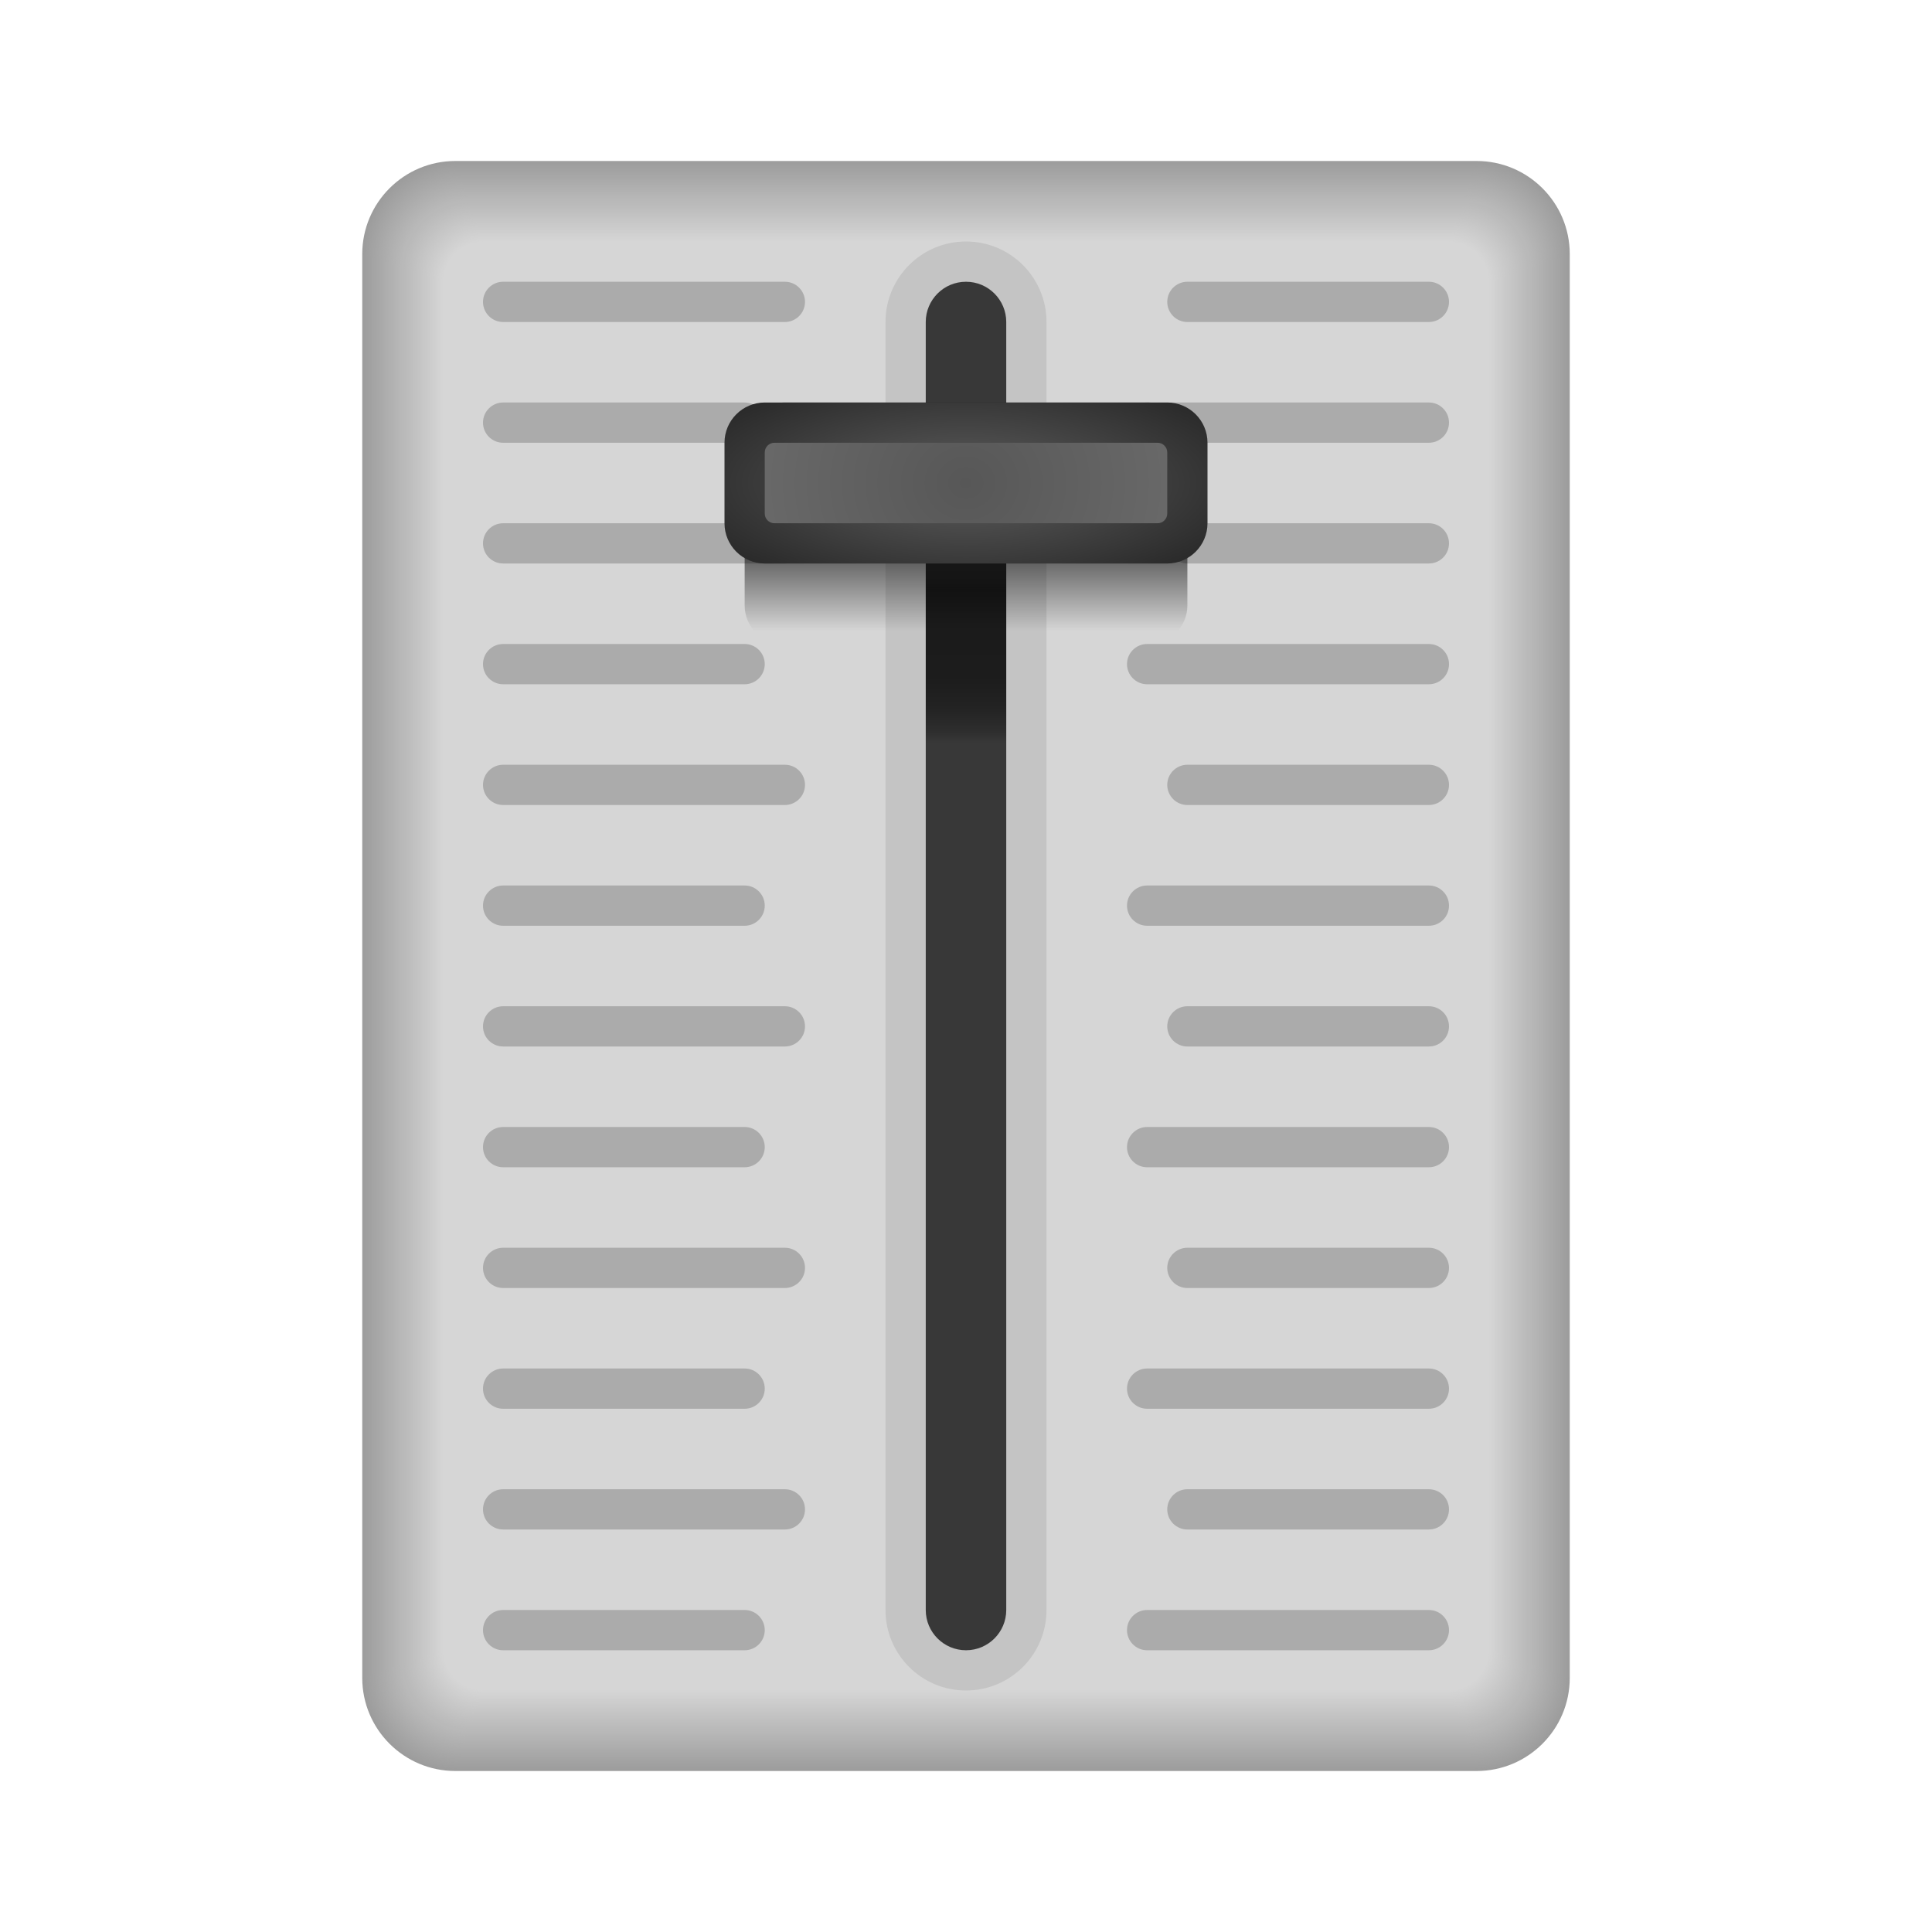 <?xml version="1.0" encoding="UTF-8"?> <svg xmlns="http://www.w3.org/2000/svg" viewBox="0 0 48 48" width="48px" height="48px"> <path fill="#9c9c9c" d="M11.313,4h25.374C37.964,4,39,5.036,39,6.313v35.374C39,42.964,37.964,44,36.687,44H11.313 C10.036,44,9,42.964,9,41.687V6.313C9,5.036,10.036,4,11.313,4z"></path> <path fill="#9d9d9d" d="M11.325,4.034h25.35c1.265,0,2.291,1.026,2.291,2.291v35.35c0,1.265-1.026,2.291-2.291,2.291h-25.35 c-1.265,0-2.291-1.026-2.291-2.291V6.325C9.034,5.06,10.06,4.034,11.325,4.034z"></path> <path fill="#9e9e9e" d="M11.337,4.068h25.327c1.253,0,2.269,1.016,2.269,2.269v35.327c0,1.253-1.016,2.269-2.269,2.269 H11.337c-1.253,0-2.269-1.016-2.269-2.269V6.337C9.068,5.084,10.084,4.068,11.337,4.068z"></path> <path fill="#9f9f9f" d="M11.349,4.102h25.303c1.241,0,2.247,1.006,2.247,2.247v35.303c0,1.241-1.006,2.247-2.247,2.247 H11.349c-1.241,0-2.247-1.006-2.247-2.247V6.349C9.102,5.108,10.108,4.102,11.349,4.102z"></path> <path fill="#a0a0a0" d="M11.36,4.136H36.64c1.229,0,2.225,0.996,2.225,2.225V41.64c0,1.229-0.996,2.225-2.225,2.225H11.36 c-1.229,0-2.225-0.996-2.225-2.225V6.36C9.136,5.132,10.132,4.136,11.36,4.136z"></path> <path fill="#a1a1a1" d="M11.372,4.169h25.256c1.216,0,2.203,0.986,2.203,2.203v35.256c0,1.216-0.986,2.203-2.203,2.203 H11.372c-1.216,0-2.203-0.986-2.203-2.203V6.372C9.169,5.156,10.156,4.169,11.372,4.169z"></path> <path fill="#a2a2a2" d="M11.384,4.203h25.232c1.204,0,2.181,0.976,2.181,2.181v35.232c0,1.204-0.976,2.181-2.181,2.181 H11.384c-1.204,0-2.181-0.976-2.181-2.181V6.384C9.203,5.18,10.18,4.203,11.384,4.203z"></path> <path fill="#a3a3a3" d="M11.396,4.237h25.209c1.192,0,2.158,0.966,2.158,2.158v35.209c0,1.192-0.966,2.158-2.158,2.158 H11.396c-1.192,0-2.158-0.966-2.158-2.158V6.396C9.237,5.204,10.204,4.237,11.396,4.237z"></path> <path fill="#a4a4a4" d="M11.407,4.271h25.185c1.18,0,2.136,0.956,2.136,2.136v35.185c0,1.18-0.956,2.136-2.136,2.136H11.407 c-1.18,0-2.136-0.956-2.136-2.136V6.407C9.271,5.228,10.228,4.271,11.407,4.271z"></path> <path fill="#a5a5a5" d="M11.419,4.305h25.161c1.168,0,2.114,0.947,2.114,2.114v35.161c0,1.168-0.947,2.114-2.114,2.114 H11.419c-1.168,0-2.114-0.947-2.114-2.114V6.419C9.305,5.252,10.252,4.305,11.419,4.305z"></path> <path fill="#a6a6a6" d="M11.431,4.339h25.138c1.155,0,2.092,0.937,2.092,2.092v35.138c0,1.155-0.937,2.092-2.092,2.092 H11.431c-1.155,0-2.092-0.937-2.092-2.092V6.431C9.339,5.276,10.276,4.339,11.431,4.339z"></path> <path fill="#a7a7a7" d="M11.443,4.373h25.114c1.143,0,2.07,0.927,2.07,2.07v35.114c0,1.143-0.927,2.07-2.07,2.07H11.443 c-1.143,0-2.07-0.927-2.07-2.07V6.443C9.373,5.3,10.3,4.373,11.443,4.373z"></path> <path fill="#a8a8a8" d="M11.455,4.407h25.091c1.131,0,2.048,0.917,2.048,2.048v35.091c0,1.131-0.917,2.048-2.048,2.048 H11.455c-1.131,0-2.048-0.917-2.048-2.048V6.455C9.407,5.324,10.324,4.407,11.455,4.407z"></path> <path fill="#a9a9a9" d="M11.466,4.441h25.067c1.119,0,2.026,0.907,2.026,2.026v35.067c0,1.119-0.907,2.026-2.026,2.026 H11.466c-1.119,0-2.026-0.907-2.026-2.026V6.466C9.441,5.348,10.348,4.441,11.466,4.441z"></path> <path fill="#aaa" d="M11.478,4.475h25.044c1.107,0,2.004,0.897,2.004,2.004v35.044c0,1.107-0.897,2.004-2.004,2.004 H11.478c-1.107,0-2.004-0.897-2.004-2.004V6.478C9.475,5.372,10.372,4.475,11.478,4.475z"></path> <path fill="#ababab" d="M11.49,4.508h25.02c1.094,0,1.982,0.887,1.982,1.982v35.02c0,1.094-0.887,1.982-1.982,1.982H11.49 c-1.094,0-1.982-0.887-1.982-1.982V6.49C9.508,5.396,10.396,4.508,11.49,4.508z"></path> <path fill="#acacac" d="M11.502,4.542h24.996c1.082,0,1.959,0.877,1.959,1.959v34.996c0,1.082-0.877,1.959-1.959,1.959 H11.502c-1.082,0-1.959-0.877-1.959-1.959V6.502C9.542,5.42,10.42,4.542,11.502,4.542z"></path> <path fill="#adadad" d="M11.514,4.576h24.973c1.07,0,1.937,0.867,1.937,1.937v34.973c0,1.07-0.867,1.937-1.937,1.937H11.514 c-1.07,0-1.937-0.867-1.937-1.937V6.514C9.576,5.444,10.444,4.576,11.514,4.576z"></path> <path fill="#aeaeae" d="M11.525,4.61h24.949c1.058,0,1.915,0.857,1.915,1.915v34.949c0,1.058-0.857,1.915-1.915,1.915 H11.525c-1.058,0-1.915-0.857-1.915-1.915V6.525C9.61,5.468,10.468,4.61,11.525,4.61z"></path> <path fill="#afafaf" d="M11.537,4.644h24.926c1.046,0,1.893,0.848,1.893,1.893v34.926c0,1.046-0.848,1.893-1.893,1.893 H11.537c-1.046,0-1.893-0.848-1.893-1.893V6.537C9.644,5.492,10.492,4.644,11.537,4.644z"></path> <path fill="#b0b0b0" d="M11.549,4.678h24.902c1.033,0,1.871,0.838,1.871,1.871v34.902c0,1.033-0.838,1.871-1.871,1.871 H11.549c-1.033,0-1.871-0.838-1.871-1.871V6.549C9.678,5.516,10.516,4.678,11.549,4.678z"></path> <path fill="#b1b1b1" d="M11.561,4.712h24.878c1.021,0,1.849,0.828,1.849,1.849v34.878c0,1.021-0.828,1.849-1.849,1.849 H11.561c-1.021,0-1.849-0.828-1.849-1.849V6.561C9.712,5.54,10.54,4.712,11.561,4.712z"></path> <path fill="#b2b2b2" d="M11.573,4.746h24.855c1.009,0,1.827,0.818,1.827,1.827v34.855c0,1.009-0.818,1.827-1.827,1.827 H11.573c-1.009,0-1.827-0.818-1.827-1.827V6.573C9.746,5.564,10.564,4.746,11.573,4.746z"></path> <path fill="#b3b3b3" d="M11.584,4.78h24.831c0.997,0,1.805,0.808,1.805,1.805v34.831c0,0.997-0.808,1.805-1.805,1.805 H11.584c-0.997,0-1.805-0.808-1.805-1.805V6.584C9.78,5.588,10.588,4.78,11.584,4.78z"></path> <path fill="#b4b4b4" d="M11.596,4.814h24.808c0.985,0,1.783,0.798,1.783,1.783v34.808c0,0.985-0.798,1.783-1.783,1.783 H11.596c-0.984,0-1.783-0.798-1.783-1.783V6.596C9.814,5.612,10.612,4.814,11.596,4.814z"></path> <path fill="#b5b5b5" d="M11.608,4.847h24.784c0.972,0,1.76,0.788,1.76,1.76v34.784c0,0.972-0.788,1.76-1.76,1.76H11.608 c-0.972,0-1.76-0.788-1.76-1.76V6.608C9.847,5.636,10.636,4.847,11.608,4.847z"></path> <path fill="#b6b6b6" d="M11.62,4.881H36.38c0.96,0,1.738,0.778,1.738,1.738V41.38c0,0.96-0.778,1.738-1.738,1.738H11.62 c-0.96,0-1.738-0.778-1.738-1.738V6.62C9.881,5.66,10.66,4.881,11.62,4.881z"></path> <path fill="#b7b7b7" d="M11.632,4.915h24.737c0.948,0,1.716,0.768,1.716,1.716v34.737c0,0.948-0.768,1.716-1.716,1.716 H11.632c-0.948,0-1.716-0.768-1.716-1.716V6.632C9.915,5.684,10.684,4.915,11.632,4.915z"></path> <path fill="#b8b8b8" d="M11.643,4.949h24.713c0.936,0,1.694,0.759,1.694,1.694v34.713c0,0.936-0.759,1.694-1.694,1.694 H11.643c-0.936,0-1.694-0.759-1.694-1.694V6.643C9.949,5.708,10.708,4.949,11.643,4.949z"></path> <path fill="#b9b9b9" d="M11.655,4.983h24.69c0.923,0,1.672,0.749,1.672,1.672v34.69c0,0.923-0.749,1.672-1.672,1.672h-24.69 c-0.923,0-1.672-0.749-1.672-1.672V6.655C9.983,5.732,10.732,4.983,11.655,4.983z"></path> <path fill="#b9b9b9" d="M11.667,5.017h24.666c0.911,0,1.65,0.739,1.65,1.65v34.666c0,0.911-0.739,1.65-1.65,1.65H11.667 c-0.911,0-1.65-0.739-1.65-1.65V6.667C10.017,5.756,10.756,5.017,11.667,5.017z"></path> <path fill="#bababa" d="M11.679,5.051h24.643c0.899,0,1.628,0.729,1.628,1.628v34.643c0,0.899-0.729,1.628-1.628,1.628 H11.679c-0.899,0-1.628-0.729-1.628-1.628V6.679C10.051,5.78,10.78,5.051,11.679,5.051z"></path> <path fill="#bbb" d="M11.69,5.085H36.31c0.887,0,1.606,0.719,1.606,1.606V41.31c0,0.887-0.719,1.606-1.606,1.606H11.69 c-0.887,0-1.606-0.719-1.606-1.606V6.69C10.085,5.804,10.804,5.085,11.69,5.085z"></path> <path fill="#bcbcbc" d="M11.702,5.119h24.595c0.875,0,1.584,0.709,1.584,1.584v34.595c0,0.875-0.709,1.584-1.584,1.584 H11.702c-0.875,0-1.584-0.709-1.584-1.584V6.702C10.119,5.828,10.828,5.119,11.702,5.119z"></path> <path fill="#bdbdbd" d="M11.714,5.153h24.572c0.862,0,1.562,0.699,1.562,1.562v34.572c0,0.862-0.699,1.562-1.562,1.562 H11.714c-0.862,0-1.562-0.699-1.562-1.562V6.714C10.153,5.852,10.852,5.153,11.714,5.153z"></path> <path fill="#bebebe" d="M11.726,5.186h24.548c0.85,0,1.539,0.689,1.539,1.539v34.548c0,0.85-0.689,1.539-1.539,1.539H11.726 c-0.85,0-1.539-0.689-1.539-1.539V6.726C10.186,5.876,10.876,5.186,11.726,5.186z"></path> <path fill="#bfbfbf" d="M11.738,5.22h24.525c0.838,0,1.517,0.679,1.517,1.517v34.525c0,0.838-0.679,1.517-1.517,1.517 H11.738c-0.838,0-1.517-0.679-1.517-1.517V6.738C10.22,5.9,10.9,5.22,11.738,5.22z"></path> <path fill="silver" d="M11.749,5.254h24.501c0.826,0,1.495,0.669,1.495,1.495v34.501c0,0.826-0.669,1.495-1.495,1.495 H11.749c-0.826,0-1.495-0.669-1.495-1.495V6.749C10.254,5.924,10.924,5.254,11.749,5.254z"></path> <path fill="#c1c1c1" d="M11.761,5.288h24.478c0.814,0,1.473,0.66,1.473,1.473v34.478c0,0.814-0.66,1.473-1.473,1.473H11.761 c-0.814,0-1.473-0.66-1.473-1.473V6.761C10.288,5.948,10.948,5.288,11.761,5.288z"></path> <path fill="#c2c2c2" d="M11.773,5.322h24.454c0.801,0,1.451,0.65,1.451,1.451v34.454c0,0.801-0.65,1.451-1.451,1.451H11.773 c-0.801,0-1.451-0.65-1.451-1.451V6.773C10.322,5.972,10.972,5.322,11.773,5.322z"></path> <path fill="#c3c3c3" d="M11.785,5.356h24.43c0.789,0,1.429,0.64,1.429,1.429v34.43c0,0.789-0.64,1.429-1.429,1.429h-24.43 c-0.789,0-1.429-0.64-1.429-1.429V6.785C10.356,5.996,10.996,5.356,11.785,5.356z"></path> <path fill="#c4c4c4" d="M11.797,5.39h24.407c0.777,0,1.407,0.63,1.407,1.407v34.407c0,0.777-0.63,1.407-1.407,1.407H11.797 c-0.777,0-1.407-0.63-1.407-1.407V6.797C10.39,6.02,11.02,5.39,11.797,5.39z"></path> <path fill="#c5c5c5" d="M11.808,5.424h24.383c0.765,0,1.385,0.62,1.385,1.385v34.383c0,0.765-0.62,1.385-1.385,1.385H11.808 c-0.765,0-1.385-0.62-1.385-1.385V6.808C10.424,6.044,11.044,5.424,11.808,5.424z"></path> <path fill="#c6c6c6" d="M11.82,5.458h24.36c0.753,0,1.363,0.61,1.363,1.363v34.36c0,0.753-0.61,1.363-1.363,1.363H11.82 c-0.753,0-1.363-0.61-1.363-1.363V6.82C10.458,6.068,11.068,5.458,11.82,5.458z"></path> <path fill="#c7c7c7" d="M11.832,5.492h24.336c0.74,0,1.34,0.6,1.34,1.34v34.336c0,0.74-0.6,1.34-1.34,1.34H11.832 c-0.74,0-1.34-0.6-1.34-1.34V6.832C10.492,6.092,11.092,5.492,11.832,5.492z"></path> <path fill="#c8c8c8" d="M11.844,5.525h24.312c0.728,0,1.318,0.59,1.318,1.318v34.312c0,0.728-0.59,1.318-1.318,1.318H11.844 c-0.728,0-1.318-0.59-1.318-1.318V6.844C10.525,6.116,11.116,5.525,11.844,5.525z"></path> <path fill="#c9c9c9" d="M11.856,5.559h24.289c0.716,0,1.296,0.58,1.296,1.296v34.289c0,0.716-0.58,1.296-1.296,1.296H11.856 c-0.716,0-1.296-0.58-1.296-1.296V6.856C10.559,6.14,11.14,5.559,11.856,5.559z"></path> <path fill="#cacaca" d="M11.867,5.593h24.265c0.704,0,1.274,0.57,1.274,1.274v34.265c0,0.704-0.57,1.274-1.274,1.274H11.867 c-0.704,0-1.274-0.57-1.274-1.274V6.867C10.593,6.164,11.164,5.593,11.867,5.593z"></path> <path fill="#cbcbcb" d="M11.879,5.627h24.242c0.691,0,1.252,0.561,1.252,1.252v34.242c0,0.691-0.561,1.252-1.252,1.252 H11.879c-0.691,0-1.252-0.561-1.252-1.252V6.879C10.627,6.188,11.188,5.627,11.879,5.627z"></path> <path fill="#ccc" d="M11.891,5.661h24.218c0.679,0,1.23,0.551,1.23,1.23v34.218c0,0.679-0.551,1.23-1.23,1.23H11.891 c-0.679,0-1.23-0.551-1.23-1.23V6.891C10.661,6.212,11.212,5.661,11.891,5.661z"></path> <path fill="#cdcdcd" d="M11.903,5.695h24.195c0.667,0,1.208,0.541,1.208,1.208v34.195c0,0.667-0.541,1.208-1.208,1.208 H11.903c-0.667,0-1.208-0.541-1.208-1.208V6.903C10.695,6.236,11.236,5.695,11.903,5.695z"></path> <path fill="#cecece" d="M11.915,5.729h24.171c0.655,0,1.186,0.531,1.186,1.186v34.171c0,0.655-0.531,1.186-1.186,1.186 H11.915c-0.655,0-1.186-0.531-1.186-1.186V6.915C10.729,6.26,11.26,5.729,11.915,5.729z"></path> <path fill="#cfcfcf" d="M11.926,5.763h24.147c0.643,0,1.164,0.521,1.164,1.164v34.147c0,0.643-0.521,1.164-1.164,1.164 H11.926c-0.643,0-1.164-0.521-1.164-1.164V6.926C10.763,6.284,11.284,5.763,11.926,5.763z"></path> <path fill="#d0d0d0" d="M11.938,5.797h24.124c0.63,0,1.141,0.511,1.141,1.141v34.124c0,0.63-0.511,1.141-1.141,1.141H11.938 c-0.63,0-1.141-0.511-1.141-1.141V6.938C10.797,6.308,11.308,5.797,11.938,5.797z"></path> <path fill="#d1d1d1" d="M11.95,5.831h24.1c0.618,0,1.119,0.501,1.119,1.119v34.1c0,0.618-0.501,1.119-1.119,1.119h-24.1 c-0.618,0-1.119-0.501-1.119-1.119V6.95C10.831,6.332,11.332,5.831,11.95,5.831z"></path> <path fill="#d2d2d2" d="M11.962,5.864h24.077c0.606,0,1.097,0.491,1.097,1.097v34.077c0,0.606-0.491,1.097-1.097,1.097 H11.962c-0.606,0-1.097-0.491-1.097-1.097V6.962C10.864,6.356,11.356,5.864,11.962,5.864z"></path> <path fill="#d3d3d3" d="M11.973,5.898h24.053c0.594,0,1.075,0.481,1.075,1.075v34.053c0,0.594-0.481,1.075-1.075,1.075 H11.973c-0.594,0-1.075-0.481-1.075-1.075V6.973C10.898,6.38,11.38,5.898,11.973,5.898z"></path> <path fill="#d4d4d4" d="M11.985,5.932h24.029c0.582,0,1.053,0.471,1.053,1.053v34.029c0,0.582-0.471,1.053-1.053,1.053 H11.985c-0.582,0-1.053-0.471-1.053-1.053V6.985C10.932,6.404,11.404,5.932,11.985,5.932z"></path> <path fill="#d5d5d5" d="M11.997,5.966h24.006c0.569,0,1.031,0.462,1.031,1.031v34.006c0,0.569-0.462,1.031-1.031,1.031 H11.997c-0.569,0-1.031-0.462-1.031-1.031V6.997C10.966,6.428,11.428,5.966,11.997,5.966z"></path> <path fill="#d6d6d6" d="M12.009,6h23.982C36.548,6,37,6.452,37,7.009v33.982C37,41.548,36.548,42,35.991,42H12.009 C11.452,42,11,41.548,11,40.991V7.009C11,6.452,11.452,6,12.009,6z"></path> <path fill="#ababab" d="M18.5,23h-6c-0.276,0-0.5-0.224-0.5-0.5l0,0c0-0.276,0.224-0.5,0.5-0.5h6c0.276,0,0.5,0.224,0.5,0.5 l0,0C19,22.776,18.776,23,18.5,23z"></path> <path fill="#ababab" d="M19.5,26h-7c-0.276,0-0.5-0.224-0.5-0.5l0,0c0-0.276,0.224-0.5,0.5-0.5h7c0.276,0,0.5,0.224,0.5,0.5 l0,0C20,25.776,19.776,26,19.5,26z"></path> <path fill="#ababab" d="M18.5,29h-6c-0.276,0-0.5-0.224-0.5-0.5l0,0c0-0.276,0.224-0.5,0.5-0.5h6c0.276,0,0.5,0.224,0.5,0.5 l0,0C19,28.776,18.776,29,18.5,29z"></path> <path fill="#ababab" d="M19.5,32h-7c-0.276,0-0.5-0.224-0.5-0.5l0,0c0-0.276,0.224-0.5,0.5-0.5h7c0.276,0,0.5,0.224,0.5,0.5 l0,0C20,31.776,19.776,32,19.5,32z"></path> <path fill="#ababab" d="M18.5,35h-6c-0.276,0-0.5-0.224-0.5-0.5l0,0c0-0.276,0.224-0.5,0.5-0.5h6c0.276,0,0.5,0.224,0.5,0.5 l0,0C19,34.776,18.776,35,18.5,35z"></path> <path fill="#ababab" d="M19.5,38h-7c-0.276,0-0.5-0.224-0.5-0.5l0,0c0-0.276,0.224-0.5,0.5-0.5h7c0.276,0,0.5,0.224,0.5,0.5 l0,0C20,37.776,19.776,38,19.5,38z"></path> <path fill="#ababab" d="M18.5,41h-6c-0.276,0-0.5-0.224-0.5-0.5l0,0c0-0.276,0.224-0.5,0.5-0.5h6c0.276,0,0.5,0.224,0.5,0.5 l0,0C19,40.776,18.776,41,18.5,41z"></path> <path fill="#ababab" d="M19.5,8h-7C12.224,8,12,7.776,12,7.5v0C12,7.224,12.224,7,12.5,7h7C19.776,7,20,7.224,20,7.5v0 C20,7.776,19.776,8,19.5,8z"></path> <path fill="#ababab" d="M18.5,11h-6c-0.276,0-0.5-0.224-0.5-0.5v0c0-0.276,0.224-0.5,0.5-0.5h6c0.276,0,0.5,0.224,0.5,0.5v0 C19,10.776,18.776,11,18.5,11z"></path> <path fill="#ababab" d="M19.5,14h-7c-0.276,0-0.5-0.224-0.5-0.5v0c0-0.276,0.224-0.5,0.5-0.5h7c0.276,0,0.5,0.224,0.5,0.5v0 C20,13.776,19.776,14,19.5,14z"></path> <path fill="#ababab" d="M18.5,17h-6c-0.276,0-0.5-0.224-0.5-0.5l0,0c0-0.276,0.224-0.5,0.5-0.5h6c0.276,0,0.5,0.224,0.5,0.5 l0,0C19,16.776,18.776,17,18.5,17z"></path> <path fill="#ababab" d="M19.5,20h-7c-0.276,0-0.5-0.224-0.5-0.5l0,0c0-0.276,0.224-0.5,0.5-0.5h7c0.276,0,0.5,0.224,0.5,0.5 l0,0C20,19.776,19.776,20,19.5,20z"></path> <path fill="#ababab" d="M29.5,25h6c0.276,0,0.5,0.224,0.5,0.5l0,0c0,0.276-0.224,0.5-0.5,0.5h-6c-0.276,0-0.5-0.224-0.5-0.5 l0,0C29,25.224,29.224,25,29.5,25z"></path> <path fill="#ababab" d="M28.5,22h7c0.276,0,0.5,0.224,0.5,0.5l0,0c0,0.276-0.224,0.5-0.5,0.5h-7c-0.276,0-0.5-0.224-0.5-0.5 l0,0C28,22.224,28.224,22,28.5,22z"></path> <path fill="#ababab" d="M29.5,19h6c0.276,0,0.5,0.224,0.5,0.5l0,0c0,0.276-0.224,0.5-0.5,0.5h-6c-0.276,0-0.5-0.224-0.5-0.5 l0,0C29,19.224,29.224,19,29.5,19z"></path> <path fill="#ababab" d="M28.5,16h7c0.276,0,0.5,0.224,0.5,0.5l0,0c0,0.276-0.224,0.5-0.5,0.5h-7c-0.276,0-0.5-0.224-0.5-0.5 l0,0C28,16.224,28.224,16,28.5,16z"></path> <path fill="#ababab" d="M29.5,13h6c0.276,0,0.5,0.224,0.5,0.5v0c0,0.276-0.224,0.5-0.5,0.5h-6c-0.276,0-0.5-0.224-0.5-0.5v0 C29,13.224,29.224,13,29.5,13z"></path> <path fill="#ababab" d="M28.5,10h7c0.276,0,0.5,0.224,0.5,0.5v0c0,0.276-0.224,0.5-0.5,0.5h-7c-0.276,0-0.5-0.224-0.5-0.5v0 C28,10.224,28.224,10,28.5,10z"></path> <path fill="#ababab" d="M29.5,7h6C35.776,7,36,7.224,36,7.5v0C36,7.776,35.776,8,35.5,8h-6C29.224,8,29,7.776,29,7.5v0 C29,7.224,29.224,7,29.5,7z"></path> <path fill="#ababab" d="M28.5,40h7c0.276,0,0.5,0.224,0.5,0.5l0,0c0,0.276-0.224,0.5-0.5,0.5h-7c-0.276,0-0.5-0.224-0.5-0.5 l0,0C28,40.224,28.224,40,28.5,40z"></path> <path fill="#ababab" d="M29.5,37h6c0.276,0,0.5,0.224,0.5,0.5l0,0c0,0.276-0.224,0.5-0.5,0.5h-6c-0.276,0-0.5-0.224-0.5-0.5 l0,0C29,37.224,29.224,37,29.5,37z"></path> <path fill="#ababab" d="M28.5,34h7c0.276,0,0.5,0.224,0.5,0.5l0,0c0,0.276-0.224,0.5-0.5,0.5h-7c-0.276,0-0.5-0.224-0.5-0.5 l0,0C28,34.224,28.224,34,28.5,34z"></path> <path fill="#ababab" d="M29.5,31h6c0.276,0,0.5,0.224,0.5,0.5l0,0c0,0.276-0.224,0.5-0.5,0.5h-6c-0.276,0-0.5-0.224-0.5-0.5 l0,0C29,31.224,29.224,31,29.5,31z"></path> <path fill="#ababab" d="M28.5,28h7c0.276,0,0.5,0.224,0.5,0.5l0,0c0,0.276-0.224,0.5-0.5,0.5h-7c-0.276,0-0.5-0.224-0.5-0.5 l0,0C28,28.224,28.224,28,28.5,28z"></path> <path fill="#c4c4c4" d="M24,42L24,42c-1.105,0-2-0.895-2-2V8c0-1.105,0.895-2,2-2h0c1.105,0,2,0.895,2,2v32 C26,41.105,25.105,42,24,42z"></path> <linearGradient id="4nxvJxgv8rcI0rjLfD0Soa" x1="24" x2="24" y1="7" y2="41" gradientUnits="userSpaceOnUse"> <stop offset="0" stop-color="#383838"></stop> <stop offset=".193" stop-color="#383838"></stop> <stop offset=".225" stop-color="#1a1a1a"></stop> <stop offset=".289" stop-color="#1c1c1c"></stop> <stop offset=".312" stop-color="#232323"></stop> <stop offset=".329" stop-color="#2e2e2e"></stop> <stop offset=".337" stop-color="#383838"></stop> <stop offset="1" stop-color="#383838"></stop> </linearGradient> <path fill="url(#4nxvJxgv8rcI0rjLfD0Soa)" d="M24,7L24,7c-0.552,0-1,0.448-1,1v32c0,0.552,0.448,1,1,1h0c0.552,0,1-0.448,1-1V8 C25,7.448,24.552,7,24,7z"></path> <linearGradient id="4nxvJxgv8rcI0rjLfD0Sob" x1="24" x2="24" y1="13.038" y2="15.673" gradientUnits="userSpaceOnUse"> <stop offset=".238"></stop> <stop offset="1" stop-opacity="0"></stop> </linearGradient> <path fill="url(#4nxvJxgv8rcI0rjLfD0Sob)" d="M28.543,16h-9.085c-0.529,0-0.957-0.429-0.957-0.957v-4.085 c0-0.529,0.429-0.957,0.957-0.957h9.085c0.529,0,0.957,0.429,0.957,0.957v4.085C29.5,15.571,29.071,16,28.543,16z" opacity=".6"></path> <radialGradient id="4nxvJxgv8rcI0rjLfD0Soc" cx="24" cy="12" r="7.42" gradientTransform="matrix(1.091 0 0 .406 -2.182 7.125)" gradientUnits="userSpaceOnUse"> <stop offset="0" stop-color="#5e5e5e"></stop> <stop offset="1" stop-color="#262626"></stop> </radialGradient> <path fill="url(#4nxvJxgv8rcI0rjLfD0Soc)" d="M29,14H19c-0.552,0-1-0.448-1-1v-2c0-0.552,0.448-1,1-1h10c0.552,0,1,0.448,1,1v2 C30,13.552,29.552,14,29,14z"></path> <radialGradient id="4nxvJxgv8rcI0rjLfD0Sod" cx="24" cy="12" r="8.451" gradientTransform="matrix(1.111 0 0 1 -2.667 0)" gradientUnits="userSpaceOnUse"> <stop offset="0" stop-color="#575757"></stop> <stop offset="1" stop-color="#777"></stop> </radialGradient> <path fill="url(#4nxvJxgv8rcI0rjLfD0Sod)" d="M28.759,13h-9.518C19.108,13,19,12.892,19,12.759v-1.518C19,11.108,19.108,11,19.241,11h9.518 C28.892,11,29,11.108,29,11.241v1.518C29,12.892,28.892,13,28.759,13z"></path> </svg> 
